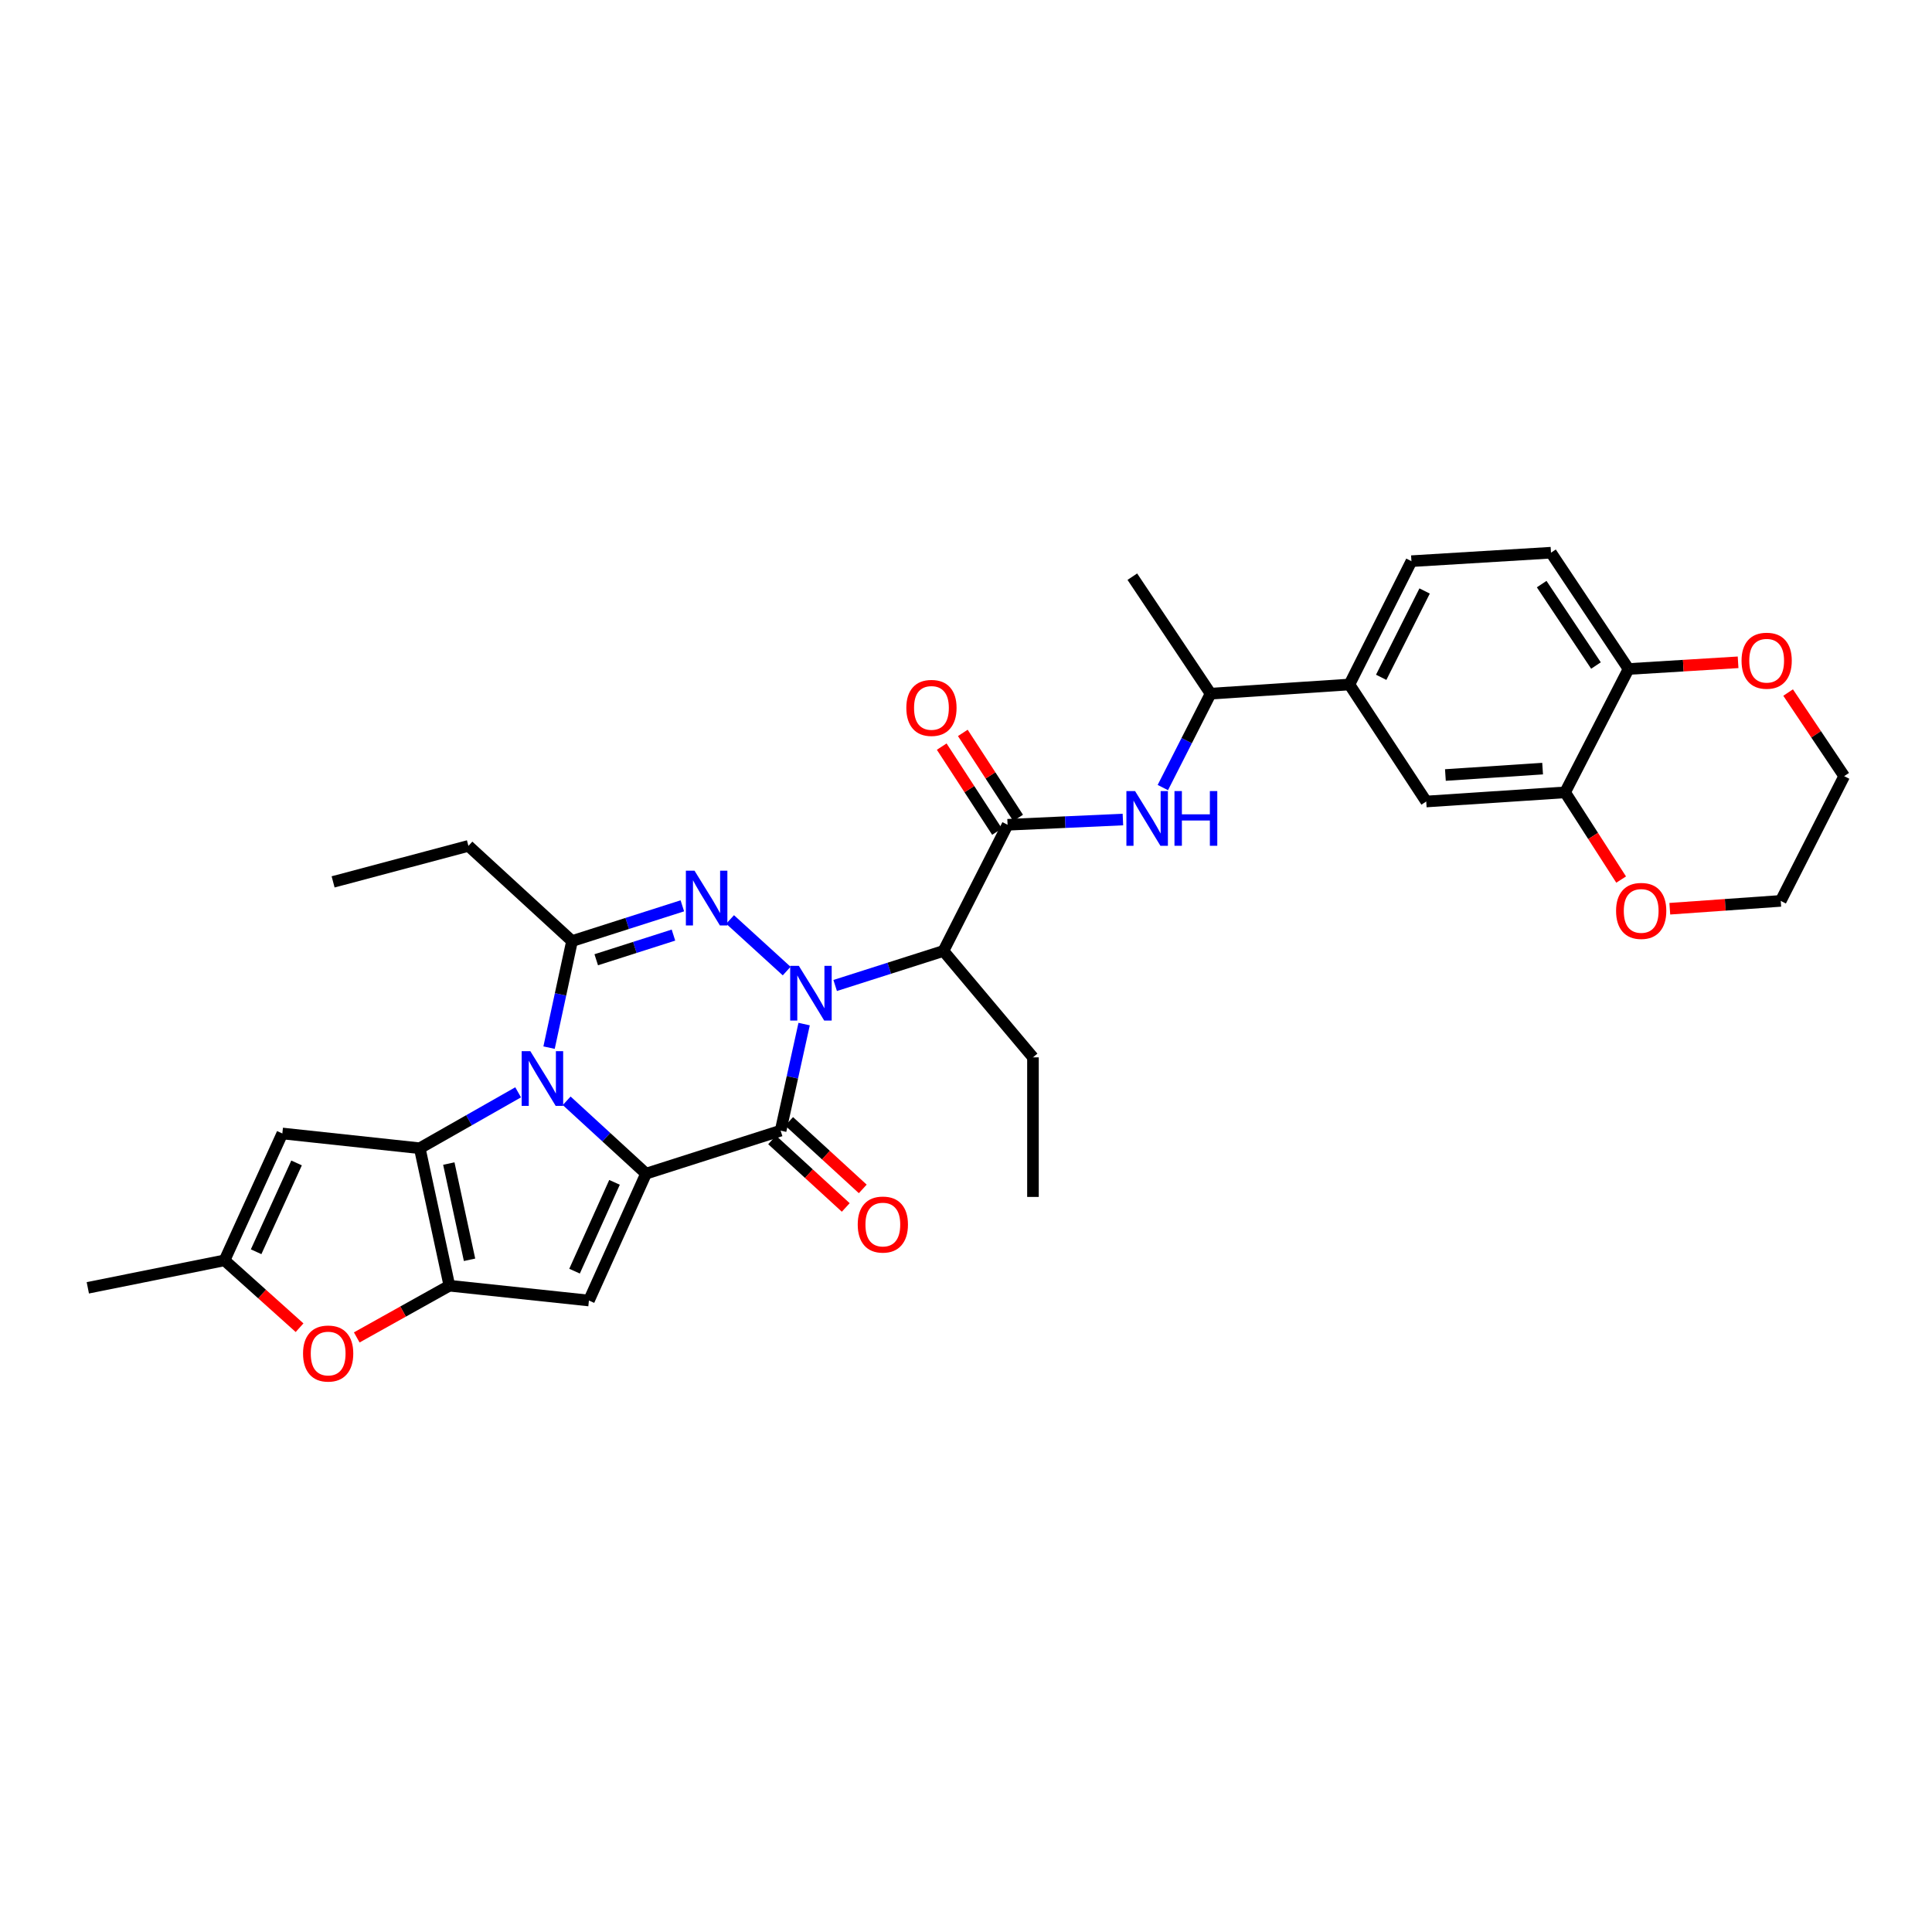 <?xml version='1.0' encoding='iso-8859-1'?>
<svg version='1.1' baseProfile='full'
              xmlns='http://www.w3.org/2000/svg'
                      xmlns:rdkit='http://www.rdkit.org/xml'
                      xmlns:xlink='http://www.w3.org/1999/xlink'
                  xml:space='preserve'
width='1000px' height='1000px' viewBox='0 0 1000 1000'>
<!-- END OF HEADER -->
<rect style='opacity:1.0;fill:#FFFFFF;stroke:none' width='1000' height='1000' x='0' y='0'> </rect>
<path class='bond-2' d='M 416.217,530.066 L 410.134,557.645' style='fill:none;fill-rule:evenodd;stroke:#0000FF;stroke-width:6px;stroke-linecap:butt;stroke-linejoin:miter;stroke-opacity:1' />
<path class='bond-2' d='M 410.134,557.645 L 404.051,585.223' style='fill:none;fill-rule:evenodd;stroke:#000000;stroke-width:6px;stroke-linecap:butt;stroke-linejoin:miter;stroke-opacity:1' />
<path class='bond-4' d='M 407.175,502.623 L 377.891,475.914' style='fill:none;fill-rule:evenodd;stroke:#0000FF;stroke-width:6px;stroke-linecap:butt;stroke-linejoin:miter;stroke-opacity:1' />
<path class='bond-8' d='M 432.281,510.086 L 460.304,501.149' style='fill:none;fill-rule:evenodd;stroke:#0000FF;stroke-width:6px;stroke-linecap:butt;stroke-linejoin:miter;stroke-opacity:1' />
<path class='bond-8' d='M 460.304,501.149 L 488.326,492.213' style='fill:none;fill-rule:evenodd;stroke:#000000;stroke-width:6px;stroke-linecap:butt;stroke-linejoin:miter;stroke-opacity:1' />
<path class='bond-0' d='M 284.193,542.255 L 290.137,514.675' style='fill:none;fill-rule:evenodd;stroke:#0000FF;stroke-width:6px;stroke-linecap:butt;stroke-linejoin:miter;stroke-opacity:1' />
<path class='bond-0' d='M 290.137,514.675 L 296.08,487.095' style='fill:none;fill-rule:evenodd;stroke:#000000;stroke-width:6px;stroke-linecap:butt;stroke-linejoin:miter;stroke-opacity:1' />
<path class='bond-3' d='M 268.185,565.379 L 242.727,579.854' style='fill:none;fill-rule:evenodd;stroke:#0000FF;stroke-width:6px;stroke-linecap:butt;stroke-linejoin:miter;stroke-opacity:1' />
<path class='bond-3' d='M 242.727,579.854 L 217.269,594.328' style='fill:none;fill-rule:evenodd;stroke:#000000;stroke-width:6px;stroke-linecap:butt;stroke-linejoin:miter;stroke-opacity:1' />
<path class='bond-33' d='M 293.311,569.766 L 313.849,588.623' style='fill:none;fill-rule:evenodd;stroke:#0000FF;stroke-width:6px;stroke-linecap:butt;stroke-linejoin:miter;stroke-opacity:1' />
<path class='bond-33' d='M 313.849,588.623 L 334.388,607.479' style='fill:none;fill-rule:evenodd;stroke:#000000;stroke-width:6px;stroke-linecap:butt;stroke-linejoin:miter;stroke-opacity:1' />
<path class='bond-1' d='M 334.388,607.479 L 404.051,585.223' style='fill:none;fill-rule:evenodd;stroke:#000000;stroke-width:6px;stroke-linecap:butt;stroke-linejoin:miter;stroke-opacity:1' />
<path class='bond-7' d='M 334.388,607.479 L 304.83,673.146' style='fill:none;fill-rule:evenodd;stroke:#000000;stroke-width:6px;stroke-linecap:butt;stroke-linejoin:miter;stroke-opacity:1' />
<path class='bond-7' d='M 318.075,611.982 L 297.384,657.949' style='fill:none;fill-rule:evenodd;stroke:#000000;stroke-width:6px;stroke-linecap:butt;stroke-linejoin:miter;stroke-opacity:1' />
<path class='bond-17' d='M 399.648,590.024 L 418.704,607.501' style='fill:none;fill-rule:evenodd;stroke:#000000;stroke-width:6px;stroke-linecap:butt;stroke-linejoin:miter;stroke-opacity:1' />
<path class='bond-17' d='M 418.704,607.501 L 437.76,624.977' style='fill:none;fill-rule:evenodd;stroke:#FF0000;stroke-width:6px;stroke-linecap:butt;stroke-linejoin:miter;stroke-opacity:1' />
<path class='bond-17' d='M 408.453,580.423 L 427.51,597.899' style='fill:none;fill-rule:evenodd;stroke:#000000;stroke-width:6px;stroke-linecap:butt;stroke-linejoin:miter;stroke-opacity:1' />
<path class='bond-17' d='M 427.51,597.899 L 446.566,615.376' style='fill:none;fill-rule:evenodd;stroke:#FF0000;stroke-width:6px;stroke-linecap:butt;stroke-linejoin:miter;stroke-opacity:1' />
<path class='bond-10' d='M 217.269,594.328 L 146.137,586.685' style='fill:none;fill-rule:evenodd;stroke:#000000;stroke-width:6px;stroke-linecap:butt;stroke-linejoin:miter;stroke-opacity:1' />
<path class='bond-34' d='M 217.269,594.328 L 232.598,665.482' style='fill:none;fill-rule:evenodd;stroke:#000000;stroke-width:6px;stroke-linecap:butt;stroke-linejoin:miter;stroke-opacity:1' />
<path class='bond-34' d='M 232.304,602.258 L 243.034,652.065' style='fill:none;fill-rule:evenodd;stroke:#000000;stroke-width:6px;stroke-linecap:butt;stroke-linejoin:miter;stroke-opacity:1' />
<path class='bond-6' d='M 353.181,468.855 L 324.63,477.975' style='fill:none;fill-rule:evenodd;stroke:#0000FF;stroke-width:6px;stroke-linecap:butt;stroke-linejoin:miter;stroke-opacity:1' />
<path class='bond-6' d='M 324.63,477.975 L 296.08,487.095' style='fill:none;fill-rule:evenodd;stroke:#000000;stroke-width:6px;stroke-linecap:butt;stroke-linejoin:miter;stroke-opacity:1' />
<path class='bond-6' d='M 348.58,484.001 L 328.594,490.385' style='fill:none;fill-rule:evenodd;stroke:#0000FF;stroke-width:6px;stroke-linecap:butt;stroke-linejoin:miter;stroke-opacity:1' />
<path class='bond-6' d='M 328.594,490.385 L 308.609,496.769' style='fill:none;fill-rule:evenodd;stroke:#000000;stroke-width:6px;stroke-linecap:butt;stroke-linejoin:miter;stroke-opacity:1' />
<path class='bond-5' d='M 232.598,665.482 L 304.83,673.146' style='fill:none;fill-rule:evenodd;stroke:#000000;stroke-width:6px;stroke-linecap:butt;stroke-linejoin:miter;stroke-opacity:1' />
<path class='bond-11' d='M 232.598,665.482 L 208.625,678.863' style='fill:none;fill-rule:evenodd;stroke:#000000;stroke-width:6px;stroke-linecap:butt;stroke-linejoin:miter;stroke-opacity:1' />
<path class='bond-11' d='M 208.625,678.863 L 184.651,692.245' style='fill:none;fill-rule:evenodd;stroke:#FF0000;stroke-width:6px;stroke-linecap:butt;stroke-linejoin:miter;stroke-opacity:1' />
<path class='bond-25' d='M 296.08,487.095 L 242.456,437.836' style='fill:none;fill-rule:evenodd;stroke:#000000;stroke-width:6px;stroke-linecap:butt;stroke-linejoin:miter;stroke-opacity:1' />
<path class='bond-9' d='M 488.326,492.213 L 521.518,426.9' style='fill:none;fill-rule:evenodd;stroke:#000000;stroke-width:6px;stroke-linecap:butt;stroke-linejoin:miter;stroke-opacity:1' />
<path class='bond-26' d='M 488.326,492.213 L 534.661,547.284' style='fill:none;fill-rule:evenodd;stroke:#000000;stroke-width:6px;stroke-linecap:butt;stroke-linejoin:miter;stroke-opacity:1' />
<path class='bond-12' d='M 521.518,426.9 L 551.367,425.542' style='fill:none;fill-rule:evenodd;stroke:#000000;stroke-width:6px;stroke-linecap:butt;stroke-linejoin:miter;stroke-opacity:1' />
<path class='bond-12' d='M 551.367,425.542 L 581.216,424.185' style='fill:none;fill-rule:evenodd;stroke:#0000FF;stroke-width:6px;stroke-linecap:butt;stroke-linejoin:miter;stroke-opacity:1' />
<path class='bond-20' d='M 526.978,423.348 L 512.665,401.345' style='fill:none;fill-rule:evenodd;stroke:#000000;stroke-width:6px;stroke-linecap:butt;stroke-linejoin:miter;stroke-opacity:1' />
<path class='bond-20' d='M 512.665,401.345 L 498.353,379.343' style='fill:none;fill-rule:evenodd;stroke:#FF0000;stroke-width:6px;stroke-linecap:butt;stroke-linejoin:miter;stroke-opacity:1' />
<path class='bond-20' d='M 516.057,430.452 L 501.745,408.449' style='fill:none;fill-rule:evenodd;stroke:#000000;stroke-width:6px;stroke-linecap:butt;stroke-linejoin:miter;stroke-opacity:1' />
<path class='bond-20' d='M 501.745,408.449 L 487.432,386.447' style='fill:none;fill-rule:evenodd;stroke:#FF0000;stroke-width:6px;stroke-linecap:butt;stroke-linejoin:miter;stroke-opacity:1' />
<path class='bond-13' d='M 146.137,586.685 L 116.224,652.353' style='fill:none;fill-rule:evenodd;stroke:#000000;stroke-width:6px;stroke-linecap:butt;stroke-linejoin:miter;stroke-opacity:1' />
<path class='bond-13' d='M 153.506,601.936 L 132.567,647.903' style='fill:none;fill-rule:evenodd;stroke:#000000;stroke-width:6px;stroke-linecap:butt;stroke-linejoin:miter;stroke-opacity:1' />
<path class='bond-35' d='M 155.053,687.215 L 135.639,669.784' style='fill:none;fill-rule:evenodd;stroke:#FF0000;stroke-width:6px;stroke-linecap:butt;stroke-linejoin:miter;stroke-opacity:1' />
<path class='bond-35' d='M 135.639,669.784 L 116.224,652.353' style='fill:none;fill-rule:evenodd;stroke:#000000;stroke-width:6px;stroke-linecap:butt;stroke-linejoin:miter;stroke-opacity:1' />
<path class='bond-18' d='M 601.883,407.643 L 614.238,383.342' style='fill:none;fill-rule:evenodd;stroke:#0000FF;stroke-width:6px;stroke-linecap:butt;stroke-linejoin:miter;stroke-opacity:1' />
<path class='bond-18' d='M 614.238,383.342 L 626.594,359.04' style='fill:none;fill-rule:evenodd;stroke:#000000;stroke-width:6px;stroke-linecap:butt;stroke-linejoin:miter;stroke-opacity:1' />
<path class='bond-27' d='M 116.224,652.353 L 45.455,666.574' style='fill:none;fill-rule:evenodd;stroke:#000000;stroke-width:6px;stroke-linecap:butt;stroke-linejoin:miter;stroke-opacity:1' />
<path class='bond-14' d='M 810.089,410.123 L 738.212,414.857' style='fill:none;fill-rule:evenodd;stroke:#000000;stroke-width:6px;stroke-linecap:butt;stroke-linejoin:miter;stroke-opacity:1' />
<path class='bond-14' d='M 798.452,397.834 L 748.138,401.147' style='fill:none;fill-rule:evenodd;stroke:#000000;stroke-width:6px;stroke-linecap:butt;stroke-linejoin:miter;stroke-opacity:1' />
<path class='bond-21' d='M 810.089,410.123 L 824.596,432.693' style='fill:none;fill-rule:evenodd;stroke:#000000;stroke-width:6px;stroke-linecap:butt;stroke-linejoin:miter;stroke-opacity:1' />
<path class='bond-21' d='M 824.596,432.693 L 839.102,455.263' style='fill:none;fill-rule:evenodd;stroke:#FF0000;stroke-width:6px;stroke-linecap:butt;stroke-linejoin:miter;stroke-opacity:1' />
<path class='bond-36' d='M 810.089,410.123 L 842.927,346.273' style='fill:none;fill-rule:evenodd;stroke:#000000;stroke-width:6px;stroke-linecap:butt;stroke-linejoin:miter;stroke-opacity:1' />
<path class='bond-15' d='M 698.449,354.299 L 626.594,359.04' style='fill:none;fill-rule:evenodd;stroke:#000000;stroke-width:6px;stroke-linecap:butt;stroke-linejoin:miter;stroke-opacity:1' />
<path class='bond-16' d='M 698.449,354.299 L 738.212,414.857' style='fill:none;fill-rule:evenodd;stroke:#000000;stroke-width:6px;stroke-linecap:butt;stroke-linejoin:miter;stroke-opacity:1' />
<path class='bond-23' d='M 698.449,354.299 L 730.555,290.463' style='fill:none;fill-rule:evenodd;stroke:#000000;stroke-width:6px;stroke-linecap:butt;stroke-linejoin:miter;stroke-opacity:1' />
<path class='bond-23' d='M 714.903,350.578 L 737.378,305.892' style='fill:none;fill-rule:evenodd;stroke:#000000;stroke-width:6px;stroke-linecap:butt;stroke-linejoin:miter;stroke-opacity:1' />
<path class='bond-30' d='M 626.594,359.04 L 586.092,298.49' style='fill:none;fill-rule:evenodd;stroke:#000000;stroke-width:6px;stroke-linecap:butt;stroke-linejoin:miter;stroke-opacity:1' />
<path class='bond-19' d='M 842.927,346.273 L 802.787,286.077' style='fill:none;fill-rule:evenodd;stroke:#000000;stroke-width:6px;stroke-linecap:butt;stroke-linejoin:miter;stroke-opacity:1' />
<path class='bond-19' d='M 826.067,344.471 L 797.969,302.334' style='fill:none;fill-rule:evenodd;stroke:#000000;stroke-width:6px;stroke-linecap:butt;stroke-linejoin:miter;stroke-opacity:1' />
<path class='bond-22' d='M 842.927,346.273 L 871.278,344.539' style='fill:none;fill-rule:evenodd;stroke:#000000;stroke-width:6px;stroke-linecap:butt;stroke-linejoin:miter;stroke-opacity:1' />
<path class='bond-22' d='M 871.278,344.539 L 899.629,342.806' style='fill:none;fill-rule:evenodd;stroke:#FF0000;stroke-width:6px;stroke-linecap:butt;stroke-linejoin:miter;stroke-opacity:1' />
<path class='bond-28' d='M 864.287,470.358 L 892.998,468.33' style='fill:none;fill-rule:evenodd;stroke:#FF0000;stroke-width:6px;stroke-linecap:butt;stroke-linejoin:miter;stroke-opacity:1' />
<path class='bond-28' d='M 892.998,468.33 L 921.708,466.302' style='fill:none;fill-rule:evenodd;stroke:#000000;stroke-width:6px;stroke-linecap:butt;stroke-linejoin:miter;stroke-opacity:1' />
<path class='bond-29' d='M 925.525,358.462 L 940.035,380.102' style='fill:none;fill-rule:evenodd;stroke:#FF0000;stroke-width:6px;stroke-linecap:butt;stroke-linejoin:miter;stroke-opacity:1' />
<path class='bond-29' d='M 940.035,380.102 L 954.545,401.742' style='fill:none;fill-rule:evenodd;stroke:#000000;stroke-width:6px;stroke-linecap:butt;stroke-linejoin:miter;stroke-opacity:1' />
<path class='bond-24' d='M 730.555,290.463 L 802.787,286.077' style='fill:none;fill-rule:evenodd;stroke:#000000;stroke-width:6px;stroke-linecap:butt;stroke-linejoin:miter;stroke-opacity:1' />
<path class='bond-31' d='M 242.456,437.836 L 172.417,456.459' style='fill:none;fill-rule:evenodd;stroke:#000000;stroke-width:6px;stroke-linecap:butt;stroke-linejoin:miter;stroke-opacity:1' />
<path class='bond-32' d='M 534.661,547.284 L 534.661,619.53' style='fill:none;fill-rule:evenodd;stroke:#000000;stroke-width:6px;stroke-linecap:butt;stroke-linejoin:miter;stroke-opacity:1' />
<path class='bond-37' d='M 921.708,466.302 L 954.545,401.742' style='fill:none;fill-rule:evenodd;stroke:#000000;stroke-width:6px;stroke-linecap:butt;stroke-linejoin:miter;stroke-opacity:1' />
<path  class='atom-0' d='M 413.482 499.925
L 422.762 514.925
Q 423.682 516.405, 425.162 519.085
Q 426.642 521.765, 426.722 521.925
L 426.722 499.925
L 430.482 499.925
L 430.482 528.245
L 426.602 528.245
L 416.642 511.845
Q 415.482 509.925, 414.242 507.725
Q 413.042 505.525, 412.682 504.845
L 412.682 528.245
L 409.002 528.245
L 409.002 499.925
L 413.482 499.925
' fill='#0000FF'/>
<path  class='atom-1' d='M 274.49 544.074
L 283.77 559.074
Q 284.69 560.554, 286.17 563.234
Q 287.65 565.914, 287.73 566.074
L 287.73 544.074
L 291.49 544.074
L 291.49 572.394
L 287.61 572.394
L 277.65 555.994
Q 276.49 554.074, 275.25 551.874
Q 274.05 549.674, 273.69 548.994
L 273.69 572.394
L 270.01 572.394
L 270.01 544.074
L 274.49 544.074
' fill='#0000FF'/>
<path  class='atom-5' d='M 359.489 450.68
L 368.769 465.68
Q 369.689 467.16, 371.169 469.84
Q 372.649 472.52, 372.729 472.68
L 372.729 450.68
L 376.489 450.68
L 376.489 479
L 372.609 479
L 362.649 462.6
Q 361.489 460.68, 360.249 458.48
Q 359.049 456.28, 358.689 455.6
L 358.689 479
L 355.009 479
L 355.009 450.68
L 359.489 450.68
' fill='#0000FF'/>
<path  class='atom-12' d='M 156.855 700.585
Q 156.855 693.785, 160.215 689.985
Q 163.575 686.185, 169.855 686.185
Q 176.135 686.185, 179.495 689.985
Q 182.855 693.785, 182.855 700.585
Q 182.855 707.465, 179.455 711.385
Q 176.055 715.265, 169.855 715.265
Q 163.615 715.265, 160.215 711.385
Q 156.855 707.505, 156.855 700.585
M 169.855 712.065
Q 174.175 712.065, 176.495 709.185
Q 178.855 706.265, 178.855 700.585
Q 178.855 695.025, 176.495 692.225
Q 174.175 689.385, 169.855 689.385
Q 165.535 689.385, 163.175 692.185
Q 160.855 694.985, 160.855 700.585
Q 160.855 706.305, 163.175 709.185
Q 165.535 712.065, 169.855 712.065
' fill='#FF0000'/>
<path  class='atom-13' d='M 587.504 409.454
L 596.784 424.454
Q 597.704 425.934, 599.184 428.614
Q 600.664 431.294, 600.744 431.454
L 600.744 409.454
L 604.504 409.454
L 604.504 437.774
L 600.624 437.774
L 590.664 421.374
Q 589.504 419.454, 588.264 417.254
Q 587.064 415.054, 586.704 414.374
L 586.704 437.774
L 583.024 437.774
L 583.024 409.454
L 587.504 409.454
' fill='#0000FF'/>
<path  class='atom-13' d='M 607.904 409.454
L 611.744 409.454
L 611.744 421.494
L 626.224 421.494
L 626.224 409.454
L 630.064 409.454
L 630.064 437.774
L 626.224 437.774
L 626.224 424.694
L 611.744 424.694
L 611.744 437.774
L 607.904 437.774
L 607.904 409.454
' fill='#0000FF'/>
<path  class='atom-18' d='M 443.958 633.825
Q 443.958 627.025, 447.318 623.225
Q 450.678 619.425, 456.958 619.425
Q 463.238 619.425, 466.598 623.225
Q 469.958 627.025, 469.958 633.825
Q 469.958 640.705, 466.558 644.625
Q 463.158 648.505, 456.958 648.505
Q 450.718 648.505, 447.318 644.625
Q 443.958 640.745, 443.958 633.825
M 456.958 645.305
Q 461.278 645.305, 463.598 642.425
Q 465.958 639.505, 465.958 633.825
Q 465.958 628.265, 463.598 625.465
Q 461.278 622.625, 456.958 622.625
Q 452.638 622.625, 450.278 625.425
Q 447.958 628.225, 447.958 633.825
Q 447.958 639.545, 450.278 642.425
Q 452.638 645.305, 456.958 645.305
' fill='#FF0000'/>
<path  class='atom-21' d='M 469.116 366.408
Q 469.116 359.608, 472.476 355.808
Q 475.836 352.008, 482.116 352.008
Q 488.396 352.008, 491.756 355.808
Q 495.116 359.608, 495.116 366.408
Q 495.116 373.288, 491.716 377.208
Q 488.316 381.088, 482.116 381.088
Q 475.876 381.088, 472.476 377.208
Q 469.116 373.328, 469.116 366.408
M 482.116 377.888
Q 486.436 377.888, 488.756 375.008
Q 491.116 372.088, 491.116 366.408
Q 491.116 360.848, 488.756 358.048
Q 486.436 355.208, 482.116 355.208
Q 477.796 355.208, 475.436 358.008
Q 473.116 360.808, 473.116 366.408
Q 473.116 372.128, 475.436 375.008
Q 477.796 377.888, 482.116 377.888
' fill='#FF0000'/>
<path  class='atom-22' d='M 836.477 471.484
Q 836.477 464.684, 839.837 460.884
Q 843.197 457.084, 849.477 457.084
Q 855.757 457.084, 859.117 460.884
Q 862.477 464.684, 862.477 471.484
Q 862.477 478.364, 859.077 482.284
Q 855.677 486.164, 849.477 486.164
Q 843.237 486.164, 839.837 482.284
Q 836.477 478.404, 836.477 471.484
M 849.477 482.964
Q 853.797 482.964, 856.117 480.084
Q 858.477 477.164, 858.477 471.484
Q 858.477 465.924, 856.117 463.124
Q 853.797 460.284, 849.477 460.284
Q 845.157 460.284, 842.797 463.084
Q 840.477 465.884, 840.477 471.484
Q 840.477 477.204, 842.797 480.084
Q 845.157 482.964, 849.477 482.964
' fill='#FF0000'/>
<path  class='atom-23' d='M 901.42 341.981
Q 901.42 335.181, 904.78 331.381
Q 908.14 327.581, 914.42 327.581
Q 920.7 327.581, 924.06 331.381
Q 927.42 335.181, 927.42 341.981
Q 927.42 348.861, 924.02 352.781
Q 920.62 356.661, 914.42 356.661
Q 908.18 356.661, 904.78 352.781
Q 901.42 348.901, 901.42 341.981
M 914.42 353.461
Q 918.74 353.461, 921.06 350.581
Q 923.42 347.661, 923.42 341.981
Q 923.42 336.421, 921.06 333.621
Q 918.74 330.781, 914.42 330.781
Q 910.1 330.781, 907.74 333.581
Q 905.42 336.381, 905.42 341.981
Q 905.42 347.701, 907.74 350.581
Q 910.1 353.461, 914.42 353.461
' fill='#FF0000'/>
</svg>
